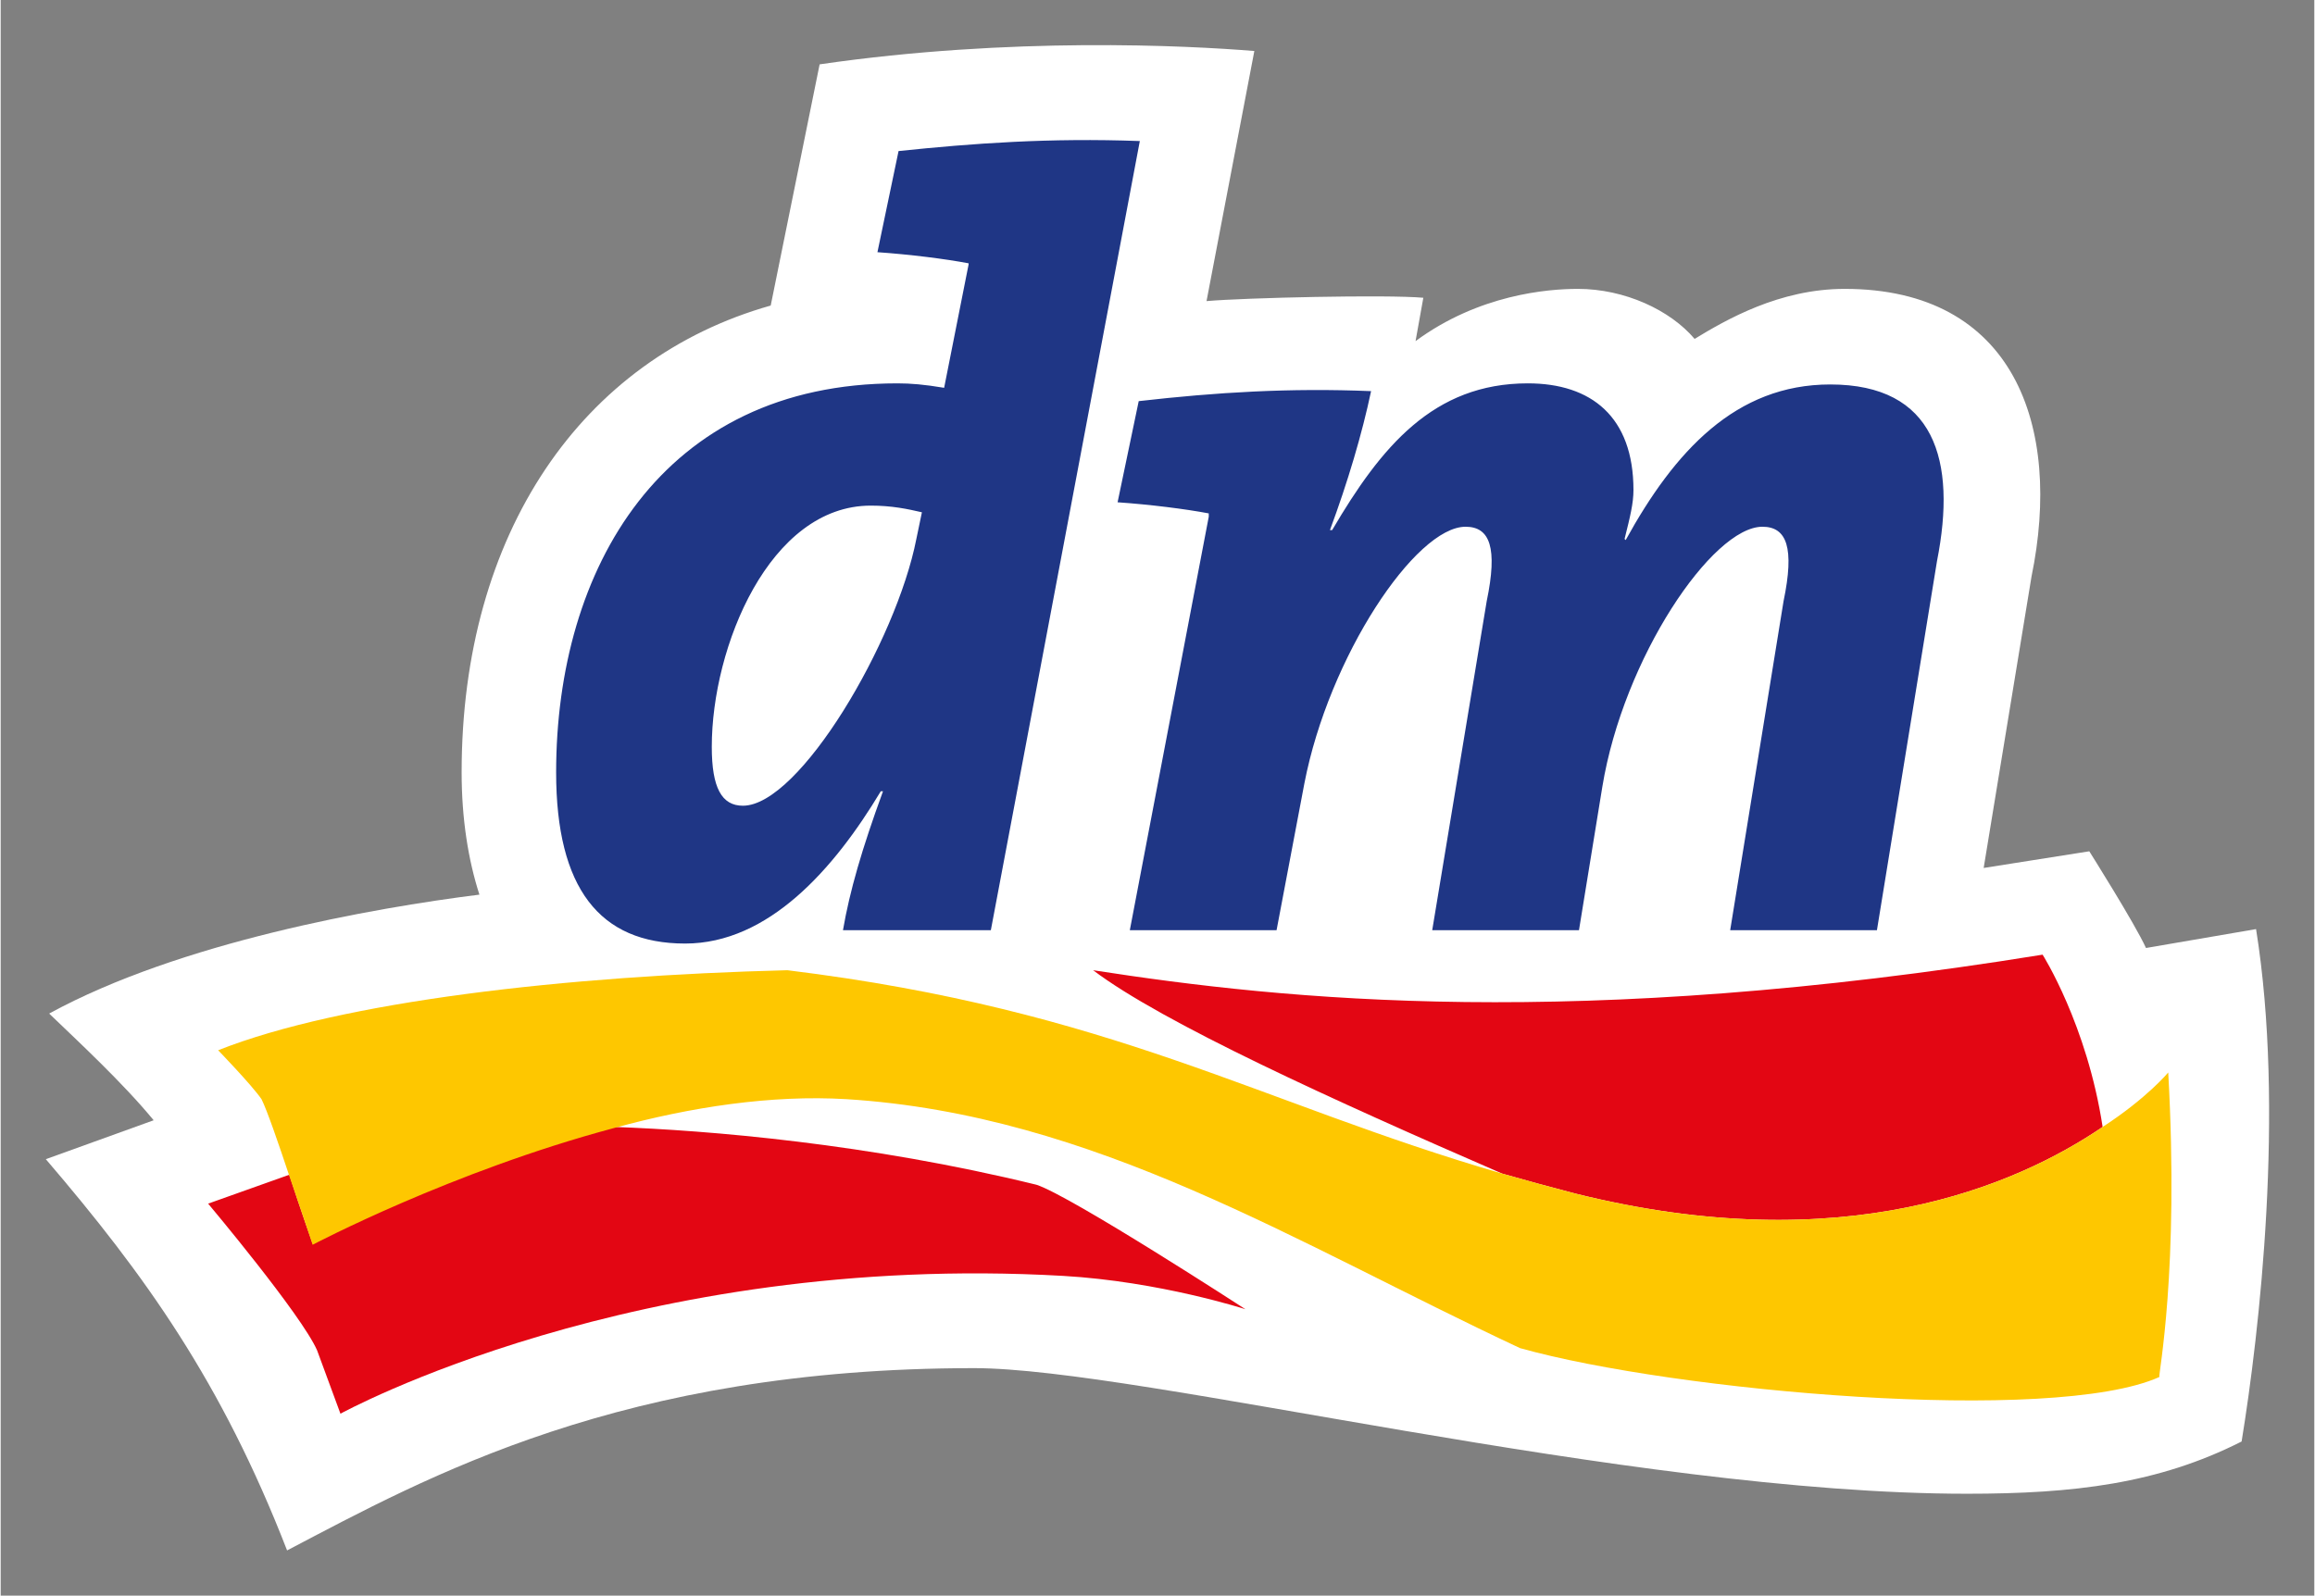 <?xml version="1.0" encoding="UTF-8" standalone="no"?>
<svg xmlns:svg="http://www.w3.org/2000/svg" xmlns="http://www.w3.org/2000/svg" id="svg8005" version="1.1" width="1024" height="706" viewBox="-0.406 -0.406 20.81 14.356">
  <rect x="-0.406" y="-0.406" width="20.81" height="14.356" fill="#808080" stroke="none"/>
  <defs id="defs8002"></defs>
  <path id="path7972" d="m 19.88,7.953 -0.99,0.17 c -0.1,-0.22 -0.51,-0.87 -0.51,-0.87 0,0 -0.82,0.13 -0.95,0.15 l 0.43,-2.62 c 0.28,-1.36 -0.16,-2.59 -1.68,-2.59 -0.59,0 -1.07,0.28 -1.35,0.45 -0.22,-0.26 -0.63,-0.45 -1.05,-0.45 -0.27,0 -0.89,0.05 -1.46,0.47 l 0.07,-0.39 c -0.33,-0.03 -1.61,0 -1.95,0.03 l 0.43,-2.25 c -0.61,-0.05 -2.19,-0.13 -3.91,0.12 l -0.44,2.17 c -1.7,0.48 -2.78,2.05 -2.78,4.2 0,0.42 0.06,0.79 0.16,1.1 -0.96,0.12 -2.7,0.43 -3.87,1.07 0.26,0.25 0.66,0.62 0.94,0.96 L 0,10.023 c 0.89,1.04 1.58,2 2.17,3.52 1.26,-0.66 3.01,-1.64 6.18,-1.64 1.49,0 5.88,1.13 8.93,1.13 0.96,0 1.72,-0.09 2.47,-0.47 0.16,-0.98 0.39,-2.99 0.13,-4.61" style="fill:#ffffff"></path>
  <path id="path7974" d="m 18.5,9.733 c -0.78,0.53 -2.33,1.2 -4.74,0.6 -0.23,-0.06 -0.45,-0.12 -0.66,-0.18 -1.52,-0.66 -3.06,-1.36 -3.68,-1.83 1.74,0.27 4.34,0.54 8.54,-0.14 0,0 0.4,0.63 0.54,1.55 m -16.31,0.43 -0.73,0.26 c 0,0 0.84,1 0.98,1.32 l 0.21,0.57 c 0,0 2.65,-1.46 6.5,-1.24 0.87,0.05 1.64,0.3 1.64,0.3 0,0 -1.57,-1.02 -1.88,-1.12 C 7.4,9.883 5.96,9.763 5.11,9.733 3.65,10.123 2.4,10.783 2.4,10.783 c 0,0 -0.11,-0.31 -0.21,-0.62" style="fill:#e30613"></path>
  <path id="path7976" d="m 19.09,9.243 c 0,0 -0.19,0.23 -0.59,0.49 -0.78,0.53 -2.33,1.2 -4.74,0.6 -0.23,-0.06 -0.45,-0.12 -0.66,-0.18 C 10.9,9.513 9.6,8.683 6.67,8.323 c -1.99,0.05 -4.01,0.28 -5.12,0.72 0,0 0.3,0.31 0.39,0.44 0.05,0.1 0.15,0.39 0.25,0.69 0.11,0.32 0.21,0.62 0.21,0.62 0,0 1.25,-0.66 2.71,-1.05 0.69,-0.19 1.42,-0.3 2.09,-0.26 2.24,0.14 4.05,1.3 6.06,2.24 1.39,0.39 4.79,0.69 5.75,0.26 -0.01,-0.02 0.18,-0.95 0.08,-2.74" style="fill:#fec700"></path>
  <path id="path7978" d="m 7.42,4.143 c -0.91,0 -1.43,1.27 -1.43,2.17 0,0.37 0.09,0.53 0.28,0.53 0.51,0 1.38,-1.48 1.56,-2.4 l 0.05,-0.24 c -0.13,-0.03 -0.27,-0.06 -0.46,-0.06 m 1.08,3.82 H 7.17 c 0.06,-0.35 0.17,-0.73 0.36,-1.25 H 7.51 c -0.42,0.7 -1.01,1.37 -1.76,1.37 -0.77,0 -1.16,-0.5 -1.16,-1.54 0,-1.83 0.95,-3.5 3.07,-3.5 0.12,0 0.24,0.01 0.42,0.04 l 0.22,-1.11 v -0.01 c -0.21,-0.04 -0.53,-0.08 -0.82,-0.1 l 0.19,-0.91 c 0.67,-0.07 1.36,-0.12 2.17,-0.09 z m 7.97,0 h -1.32 l 0.48,-2.96 c 0.1,-0.48 0.03,-0.67 -0.19,-0.67 -0.45,0 -1.25,1.18 -1.44,2.34 l -0.21,1.29 h -1.32 l 0.49,-2.96 c 0.1,-0.48 0.03,-0.67 -0.19,-0.67 -0.45,0 -1.23,1.17 -1.45,2.31 l -0.25,1.32 H 9.75 l 0.71,-3.72 v -0.03 c -0.21,-0.04 -0.53,-0.08 -0.82,-0.1 l 0.19,-0.91 c 0.7,-0.08 1.36,-0.12 2.09,-0.09 -0.08,0.38 -0.21,0.82 -0.37,1.25 h 0.02 c 0.44,-0.75 0.91,-1.32 1.76,-1.32 0.57,0 0.95,0.3 0.95,0.96 0,0.12 -0.03,0.24 -0.08,0.44 l 0.01,0.01 c 0.44,-0.8 0.99,-1.4 1.84,-1.4 0.94,0 1.14,0.68 0.96,1.59 z" style="fill:#1f3685"></path>
</svg>
